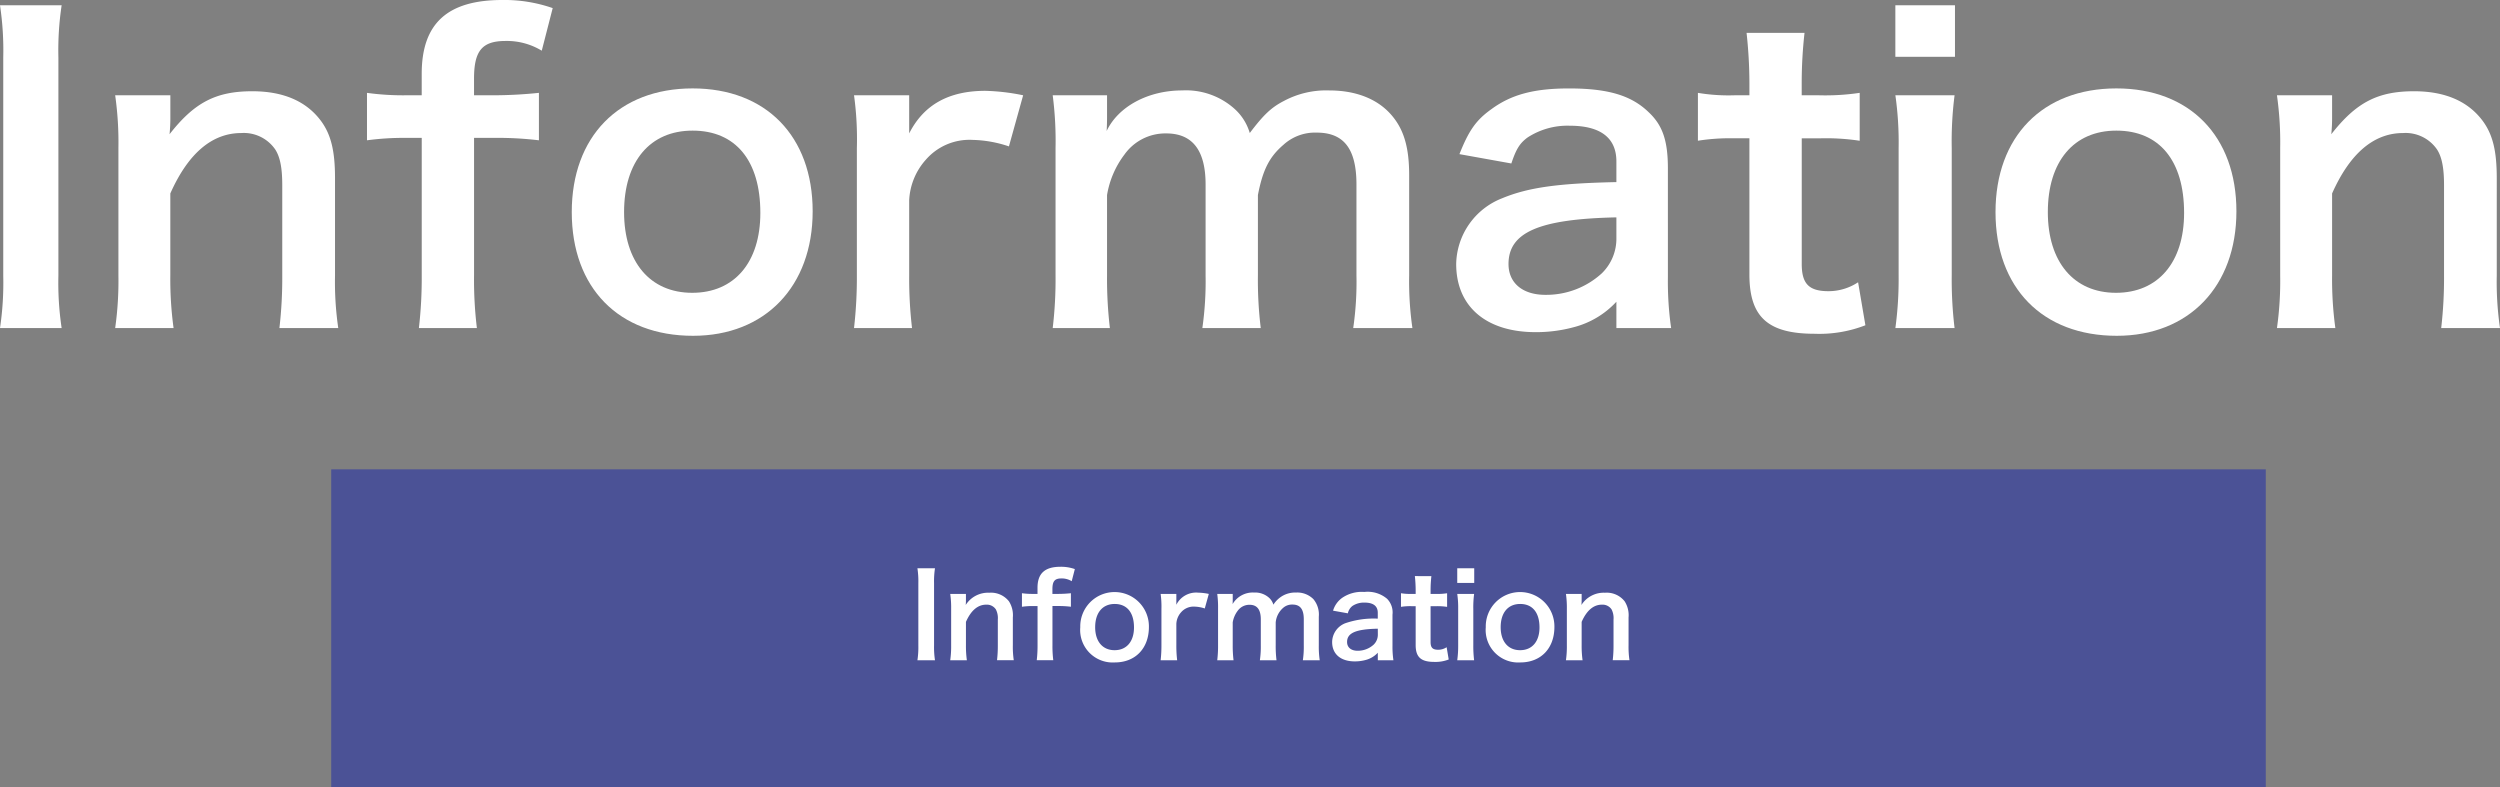 <svg xmlns="http://www.w3.org/2000/svg" width="346.332" height="109.022" viewBox="0 0 346.332 109.022"><rect x="0" y="0" width="346.332" height="109.022" fill="#808080" stroke="none"/><defs><style>.a{fill:#fff;}.b{fill:#3e469b;opacity:0.8;}</style></defs><path class="a" d="M8.54.729a41.994,41.994,0,0,0-.45,7.249V38.2a42.383,42.383,0,0,0,.45,7.247H0A42.383,42.383,0,0,0,.45,38.2V7.978A42,42,0,0,0,0,.729Z"/><path class="a" d="M15.955,45.451a46.641,46.641,0,0,0,.449-7.3V20.507a46.207,46.207,0,0,0-.449-7.305H23.6v2.979a22.021,22.021,0,0,1-.112,2.415c3.427-4.382,6.405-5.955,11.461-5.955,4.327,0,7.529,1.4,9.552,4.157,1.348,1.854,1.91,4.1,1.91,7.866V38.147a44.405,44.405,0,0,0,.449,7.3H38.708a59.679,59.679,0,0,0,.394-7.3V25.675c0-2.36-.281-3.876-.955-4.944a5.287,5.287,0,0,0-4.72-2.3c-4.045,0-7.36,2.808-9.832,8.371V38.147a50,50,0,0,0,.45,7.3Z"/><path class="a" d="M56.177,19.1a38.336,38.336,0,0,0-5.337.336V12.865a36.773,36.773,0,0,0,5.281.337h2.3V10.225C58.424,3.258,61.964,0,69.6,0a20.3,20.3,0,0,1,6.967,1.123l-1.516,5.9a9.3,9.3,0,0,0-5-1.348c-3.259,0-4.382,1.348-4.382,5.225v2.3h2.64a61.612,61.612,0,0,0,6.349-.337v6.573a48.5,48.5,0,0,0-6.236-.336H65.672V38.147a55.506,55.506,0,0,0,.393,7.3H58.031a60.313,60.313,0,0,0,.393-7.3V19.1Z"/><path class="a" d="M79.208,29.383c0-10.449,6.518-17.136,16.743-17.136,10.169,0,16.63,6.63,16.63,17.024s-6.573,17.248-16.574,17.248C85.726,46.519,79.208,39.89,79.208,29.383Zm7.248,0c0,6.911,3.6,11.18,9.439,11.18s9.438-4.213,9.438-11.068c0-7.247-3.426-11.4-9.382-11.4C90.052,18.091,86.456,22.36,86.456,29.383Z"/><path class="a" d="M139.77,20.281a16.781,16.781,0,0,0-5-.9,8.018,8.018,0,0,0-6.518,2.753,9.046,9.046,0,0,0-2.3,5.618V38.147a59.253,59.253,0,0,0,.393,7.3h-8.034a61.606,61.606,0,0,0,.393-7.3V20.507a44.447,44.447,0,0,0-.393-7.305h7.641v5.281c2.023-3.988,5.506-5.9,10.562-5.9a29.142,29.142,0,0,1,5.225.617Z"/><path class="a" d="M145.834,45.451a56.642,56.642,0,0,0,.394-7.3V20.507a49.139,49.139,0,0,0-.394-7.305h7.529v2.866c0,.337,0,1.18-.056,2.078,1.629-3.426,5.787-5.618,10.45-5.618A10.072,10.072,0,0,1,171,15.057a7.269,7.269,0,0,1,2.135,3.371c1.911-2.529,2.978-3.54,4.719-4.439a12.42,12.42,0,0,1,6.293-1.461c3.6,0,6.518,1.124,8.428,3.2,1.854,2.023,2.641,4.551,2.641,8.541V38.147a45.618,45.618,0,0,0,.449,7.3h-8.2a44.3,44.3,0,0,0,.449-7.3V25.562c0-4.943-1.741-7.191-5.506-7.191a6.5,6.5,0,0,0-4.607,1.686c-1.966,1.685-2.865,3.483-3.539,6.966V38.147a55.112,55.112,0,0,0,.393,7.3h-8.09a45.727,45.727,0,0,0,.449-7.3V25.562c0-4.718-1.8-7.079-5.45-7.079a6.958,6.958,0,0,0-5.786,2.922,12.687,12.687,0,0,0-2.416,5.618V38.147a58.447,58.447,0,0,0,.393,7.3Z"/><path class="a" d="M223.923,41.8a12.185,12.185,0,0,1-5.955,3.539,19.868,19.868,0,0,1-5.226.675c-6.854,0-11.012-3.54-11.012-9.44a9.967,9.967,0,0,1,6.349-9.1c3.652-1.517,7.81-2.078,15.844-2.247V22.36c0-3.258-2.192-4.944-6.461-4.944a10.134,10.134,0,0,0-5.844,1.63c-1.066.786-1.572,1.573-2.247,3.6l-7.191-1.293c1.292-3.258,2.3-4.719,4.438-6.237,2.753-2.022,5.9-2.865,10.731-2.865,5.394,0,8.652.955,11.068,3.315,1.91,1.8,2.641,3.933,2.641,7.753V38.429a45.318,45.318,0,0,0,.449,7.022h-7.584Zm0-11.687c-10.731.225-14.945,2.079-14.945,6.461,0,2.641,1.966,4.271,5.113,4.271a11.406,11.406,0,0,0,7.808-2.978,6.689,6.689,0,0,0,2.024-4.944Z"/><path class="a" d="M249.987,4.551a62.329,62.329,0,0,0-.392,6.91V13.2h2.359a32.264,32.264,0,0,0,5.674-.337V19.5a30.973,30.973,0,0,0-5.506-.337H249.6V36.574c0,2.753,1.01,3.765,3.707,3.765a7.431,7.431,0,0,0,4.1-1.236l1.012,5.956a17.6,17.6,0,0,1-7.023,1.179c-6.461,0-9.045-2.3-9.045-8.2V19.158h-2.135a28.351,28.351,0,0,0-5,.337v-6.63a25.791,25.791,0,0,0,5.056.337h2.079V11.461a64.567,64.567,0,0,0-.394-6.91Z"/><path class="a" d="M270.828.729V7.865h-8.259V.729ZM270.772,13.2a50.509,50.509,0,0,0-.393,7.36v17.53a56.407,56.407,0,0,0,.393,7.359h-8.2a50.5,50.5,0,0,0,.45-7.3V20.507a46.2,46.2,0,0,0-.45-7.305Z"/><path class="a" d="M276.444,29.383c0-10.449,6.518-17.136,16.743-17.136,10.169,0,16.63,6.63,16.63,17.024s-6.574,17.248-16.574,17.248C282.962,46.519,276.444,39.89,276.444,29.383Zm7.248,0c0,6.911,3.6,11.18,9.439,11.18s9.438-4.213,9.438-11.068c0-7.247-3.426-11.4-9.382-11.4C287.288,18.091,283.692,22.36,283.692,29.383Z"/><path class="a" d="M315.432,45.451a46.641,46.641,0,0,0,.449-7.3V20.507a46.207,46.207,0,0,0-.449-7.305h7.64v2.979a22.021,22.021,0,0,1-.112,2.415c3.428-4.382,6.4-5.955,11.461-5.955,4.326,0,7.529,1.4,9.552,4.157,1.348,1.854,1.91,4.1,1.91,7.866V38.147a44.405,44.405,0,0,0,.449,7.3h-8.146a59.686,59.686,0,0,0,.393-7.3V25.675c0-2.36-.281-3.876-.955-4.944a5.285,5.285,0,0,0-4.72-2.3c-4.045,0-7.36,2.808-9.832,8.371V38.147a50,50,0,0,0,.45,7.3Z"/><rect class="b" x="45.884" y="65.022" width="268" height="44"/><path class="a" d="M129.526,78.724a11.954,11.954,0,0,0-.128,2.064V89.4a12.1,12.1,0,0,0,.128,2.066h-2.433a12.1,12.1,0,0,0,.128-2.066V80.788a11.946,11.946,0,0,0-.128-2.064Z"/><path class="a" d="M131.637,91.465a13.3,13.3,0,0,0,.128-2.081V84.357a13.18,13.18,0,0,0-.128-2.081h2.177v.849a6.252,6.252,0,0,1-.032.688,3.658,3.658,0,0,1,3.265-1.7,3.162,3.162,0,0,1,2.721,1.184,3.561,3.561,0,0,1,.544,2.241v3.842a12.665,12.665,0,0,0,.128,2.081h-2.32a17.039,17.039,0,0,0,.111-2.081V85.83a2.628,2.628,0,0,0-.272-1.408,1.5,1.5,0,0,0-1.344-.656c-1.153,0-2.1.8-2.8,2.384v3.234a14.259,14.259,0,0,0,.128,2.081Z"/><path class="a" d="M143.093,83.957a10.723,10.723,0,0,0-1.52.1V82.181a10.5,10.5,0,0,0,1.5.095h.656v-.847c0-1.986,1.009-2.913,3.186-2.913a5.817,5.817,0,0,1,1.985.319l-.432,1.682a2.646,2.646,0,0,0-1.425-.385c-.928,0-1.249.385-1.249,1.488v.656h.753a17.565,17.565,0,0,0,1.808-.095v1.873a13.571,13.571,0,0,0-1.776-.1H145.8v5.427a15.814,15.814,0,0,0,.113,2.081h-2.289a17.218,17.218,0,0,0,.111-2.081V83.957Z"/><path class="a" d="M149.653,86.887a4.755,4.755,0,1,1,9.508-.033c0,2.961-1.873,4.915-4.723,4.915A4.505,4.505,0,0,1,149.653,86.887Zm2.064,0c0,1.968,1.025,3.185,2.69,3.185s2.689-1.2,2.689-3.153c0-2.065-.977-3.25-2.674-3.25C152.742,83.669,151.717,84.886,151.717,86.887Z"/><path class="a" d="M166.9,84.294a4.786,4.786,0,0,0-1.424-.257,2.285,2.285,0,0,0-1.857.785,2.582,2.582,0,0,0-.657,1.6v2.961a16.845,16.845,0,0,0,.113,2.081h-2.289a17.57,17.57,0,0,0,.111-2.081V84.357a12.686,12.686,0,0,0-.111-2.081h2.176v1.505a3.064,3.064,0,0,1,3.01-1.68,8.273,8.273,0,0,1,1.488.175Z"/><path class="a" d="M168.628,91.465a16.156,16.156,0,0,0,.113-2.081V84.357a14,14,0,0,0-.113-2.081h2.145v.817c0,.1,0,.337-.016.593a3.228,3.228,0,0,1,2.978-1.6,2.872,2.872,0,0,1,2.065.72,2.082,2.082,0,0,1,.607.961,3.708,3.708,0,0,1,1.346-1.265,3.532,3.532,0,0,1,1.792-.416,3.161,3.161,0,0,1,2.4.912,3.316,3.316,0,0,1,.752,2.433v3.954a13.035,13.035,0,0,0,.128,2.081h-2.337a12.643,12.643,0,0,0,.129-2.081V85.8c0-1.408-.5-2.049-1.569-2.049a1.857,1.857,0,0,0-1.313.48,3.036,3.036,0,0,0-1.008,1.986v3.169a15.668,15.668,0,0,0,.112,2.081h-2.305a13.043,13.043,0,0,0,.128-2.081V85.8c0-1.344-.512-2.017-1.553-2.017a1.983,1.983,0,0,0-1.648.833,3.624,3.624,0,0,0-.689,1.6v3.169a16.659,16.659,0,0,0,.113,2.081Z"/><path class="a" d="M190.871,90.424a3.472,3.472,0,0,1-1.7,1.009,5.672,5.672,0,0,1-1.488.192c-1.954,0-3.138-1.009-3.138-2.689a2.839,2.839,0,0,1,1.808-2.593,12.09,12.09,0,0,1,4.514-.641v-.816c0-.929-.624-1.408-1.841-1.408a2.884,2.884,0,0,0-1.664.463,1.745,1.745,0,0,0-.64,1.025l-2.049-.368a3.342,3.342,0,0,1,1.264-1.777A4.8,4.8,0,0,1,189,82.005a4.154,4.154,0,0,1,3.152.944,2.685,2.685,0,0,1,.753,2.209v4.306a13.015,13.015,0,0,0,.128,2h-2.161Zm0-3.329c-3.058.064-4.257.592-4.257,1.841,0,.752.56,1.216,1.456,1.216A3.25,3.25,0,0,0,190.3,89.3a1.908,1.908,0,0,0,.576-1.408Z"/><path class="a" d="M198.294,79.812a17.472,17.472,0,0,0-.112,1.968v.5h.672a9.225,9.225,0,0,0,1.617-.095v1.888a8.857,8.857,0,0,0-1.57-.095h-.719v4.962c0,.784.288,1.072,1.056,1.072a2.121,2.121,0,0,0,1.169-.352l.287,1.7a5.021,5.021,0,0,1-2,.335c-1.841,0-2.578-.656-2.578-2.336V83.974h-.607a8.094,8.094,0,0,0-1.425.095V82.181a7.365,7.365,0,0,0,1.44.095h.592v-.5a18.445,18.445,0,0,0-.111-1.968Z"/><path class="a" d="M204.229,78.724v2.032h-2.353V78.724Zm-.015,3.552a14.387,14.387,0,0,0-.113,2.1v4.994a16.083,16.083,0,0,0,.113,2.1h-2.338a14.4,14.4,0,0,0,.129-2.081V84.357a13.168,13.168,0,0,0-.129-2.081Z"/><path class="a" d="M205.828,86.887a4.755,4.755,0,1,1,9.508-.033c0,2.961-1.873,4.915-4.722,4.915A4.506,4.506,0,0,1,205.828,86.887Zm2.065,0c0,1.968,1.024,3.185,2.689,3.185s2.689-1.2,2.689-3.153c0-2.065-.977-3.25-2.672-3.25S207.893,84.886,207.893,86.887Z"/><path class="a" d="M216.933,91.465a13.425,13.425,0,0,0,.128-2.081V84.357a13.3,13.3,0,0,0-.128-2.081h2.176v.849a6.252,6.252,0,0,1-.032.688,3.66,3.66,0,0,1,3.266-1.7,3.161,3.161,0,0,1,2.72,1.184,3.554,3.554,0,0,1,.545,2.241v3.842a12.791,12.791,0,0,0,.127,2.081h-2.32a17.039,17.039,0,0,0,.111-2.081V85.83a2.639,2.639,0,0,0-.271-1.408,1.506,1.506,0,0,0-1.345-.656c-1.152,0-2.1.8-2.8,2.384v3.234a14.4,14.4,0,0,0,.128,2.081Z"/></svg>